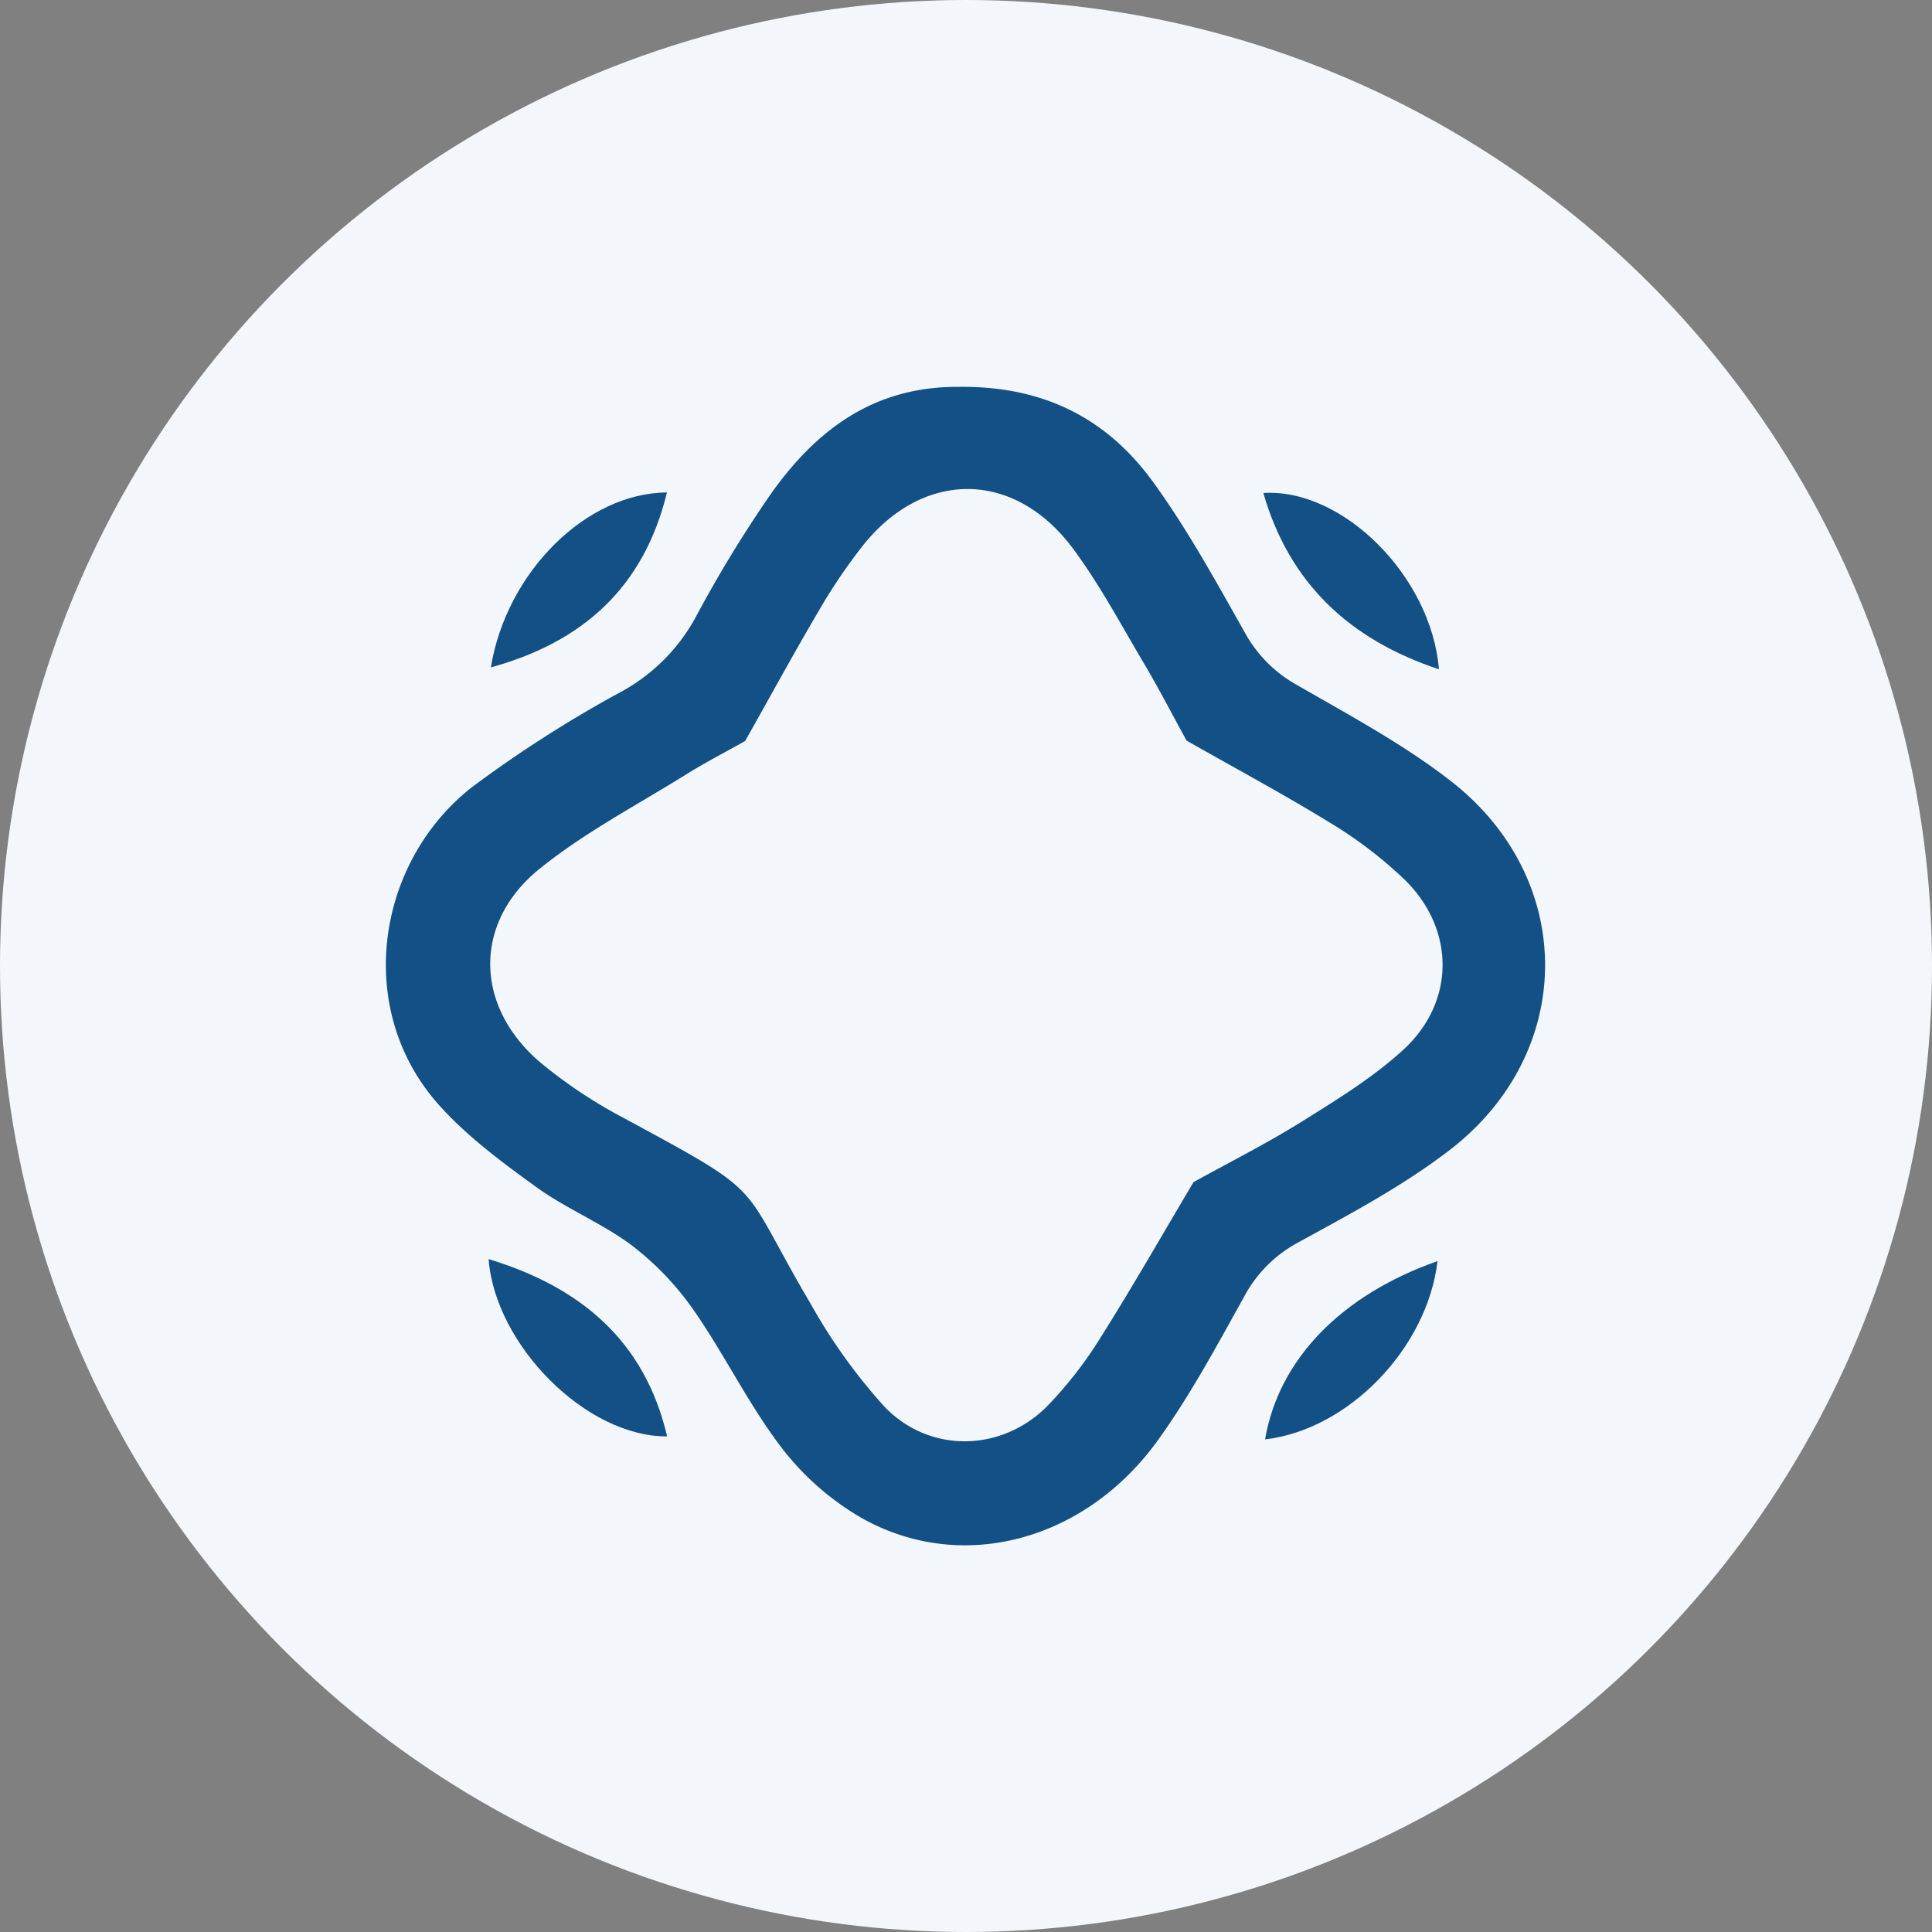 <?xml version='1.0' encoding='utf-8'?>
<svg xmlns="http://www.w3.org/2000/svg" id="Layer_1" data-name="Layer 1" viewBox="0 0 300 300" width="300" height="300"><rect x="0" y="0" width="300" height="300" fill="#808080" stroke="none"/><defs><clipPath id="bz_circular_clip"><circle cx="150.0" cy="150.0" r="150.0" /></clipPath></defs><g clip-path="url(#bz_circular_clip)"><path d="M-1.5-1.5h303v303H-1.5Z" fill="#f3f7fc" /><path d="M148.93,60.07c13.35-.14,23,5.06,30,14.61,5.43,7.45,9.89,15.62,14.44,23.67a20.55,20.55,0,0,0,8,8c8.18,4.73,16.63,9.24,24,15,19.47,15.21,19.39,42.05-.18,57.16-7.27,5.62-15.56,10-23.65,14.44a20.44,20.44,0,0,0-8.39,8.47c-4.18,7.51-8.28,15.15-13.28,22.12-11.34,15.82-30.6,20.91-46.1,12.16a42.4,42.4,0,0,1-12.48-11c-5.06-6.64-8.75-14.31-13.53-21.19a45.23,45.23,0,0,0-9.62-10.1c-4.62-3.47-10.17-5.68-14.86-9.08-5.37-3.88-10.84-7.94-15.21-12.85-13.29-15-9.51-37.89,5.39-49.38a191.6,191.6,0,0,1,22.82-14.59A28.87,28.87,0,0,0,108,95.88a194.71,194.71,0,0,1,11.76-19.27C128.06,64.9,137.52,60,148.93,60.07ZM184.25,115c-2.34-4.26-4.41-8.28-6.72-12.16-3.51-5.93-6.78-12.06-10.86-17.58C157.61,73,143.46,72.85,134,84.7a87.43,87.43,0,0,0-6.87,10.16c-3.93,6.68-7.63,13.48-11.42,20.2-3.09,1.74-6.16,3.32-9.08,5.14-7.66,4.78-15.75,9-22.76,14.64-10.44,8.35-10.22,21.4,0,30.11a74.55,74.55,0,0,0,12.87,8.59C119.75,186,114.4,183,126,202.67a87.13,87.13,0,0,0,11.26,15.67c7,7.41,18.31,7.18,25.44-.08a63.43,63.43,0,0,0,8.28-10.7c4.93-7.82,9.51-15.86,14.35-24,5.5-3.05,11.29-5.95,16.75-9.36s11.06-6.84,15.78-11.15c8.11-7.39,8.15-18.63.35-26.36a65.86,65.86,0,0,0-11.79-9C199.27,123.3,191.86,119.33,184.25,115Z" fill="#135085" /><path d="M75.87,195.51c14.29,4.35,24.24,12.67,27.72,27.53C91,223.13,76.88,208.83,75.87,195.51Z" fill="#135085" /><path d="M103.56,76.47C100,91.21,90.45,99.73,76.22,103.63,78.63,88.88,91,76.54,103.56,76.47Z" fill="#135085" /><path d="M223.44,103.93c-13.81-4.59-23.21-13.29-27.27-27.38C208.49,75.79,222.25,89.47,223.44,103.93Z" fill="#135085" /><path d="M196.44,223.51c2.12-12.42,11.79-22.41,26.78-27.69C221.63,209.34,209.41,222,196.44,223.51Z" fill="#135085" /></g></svg>